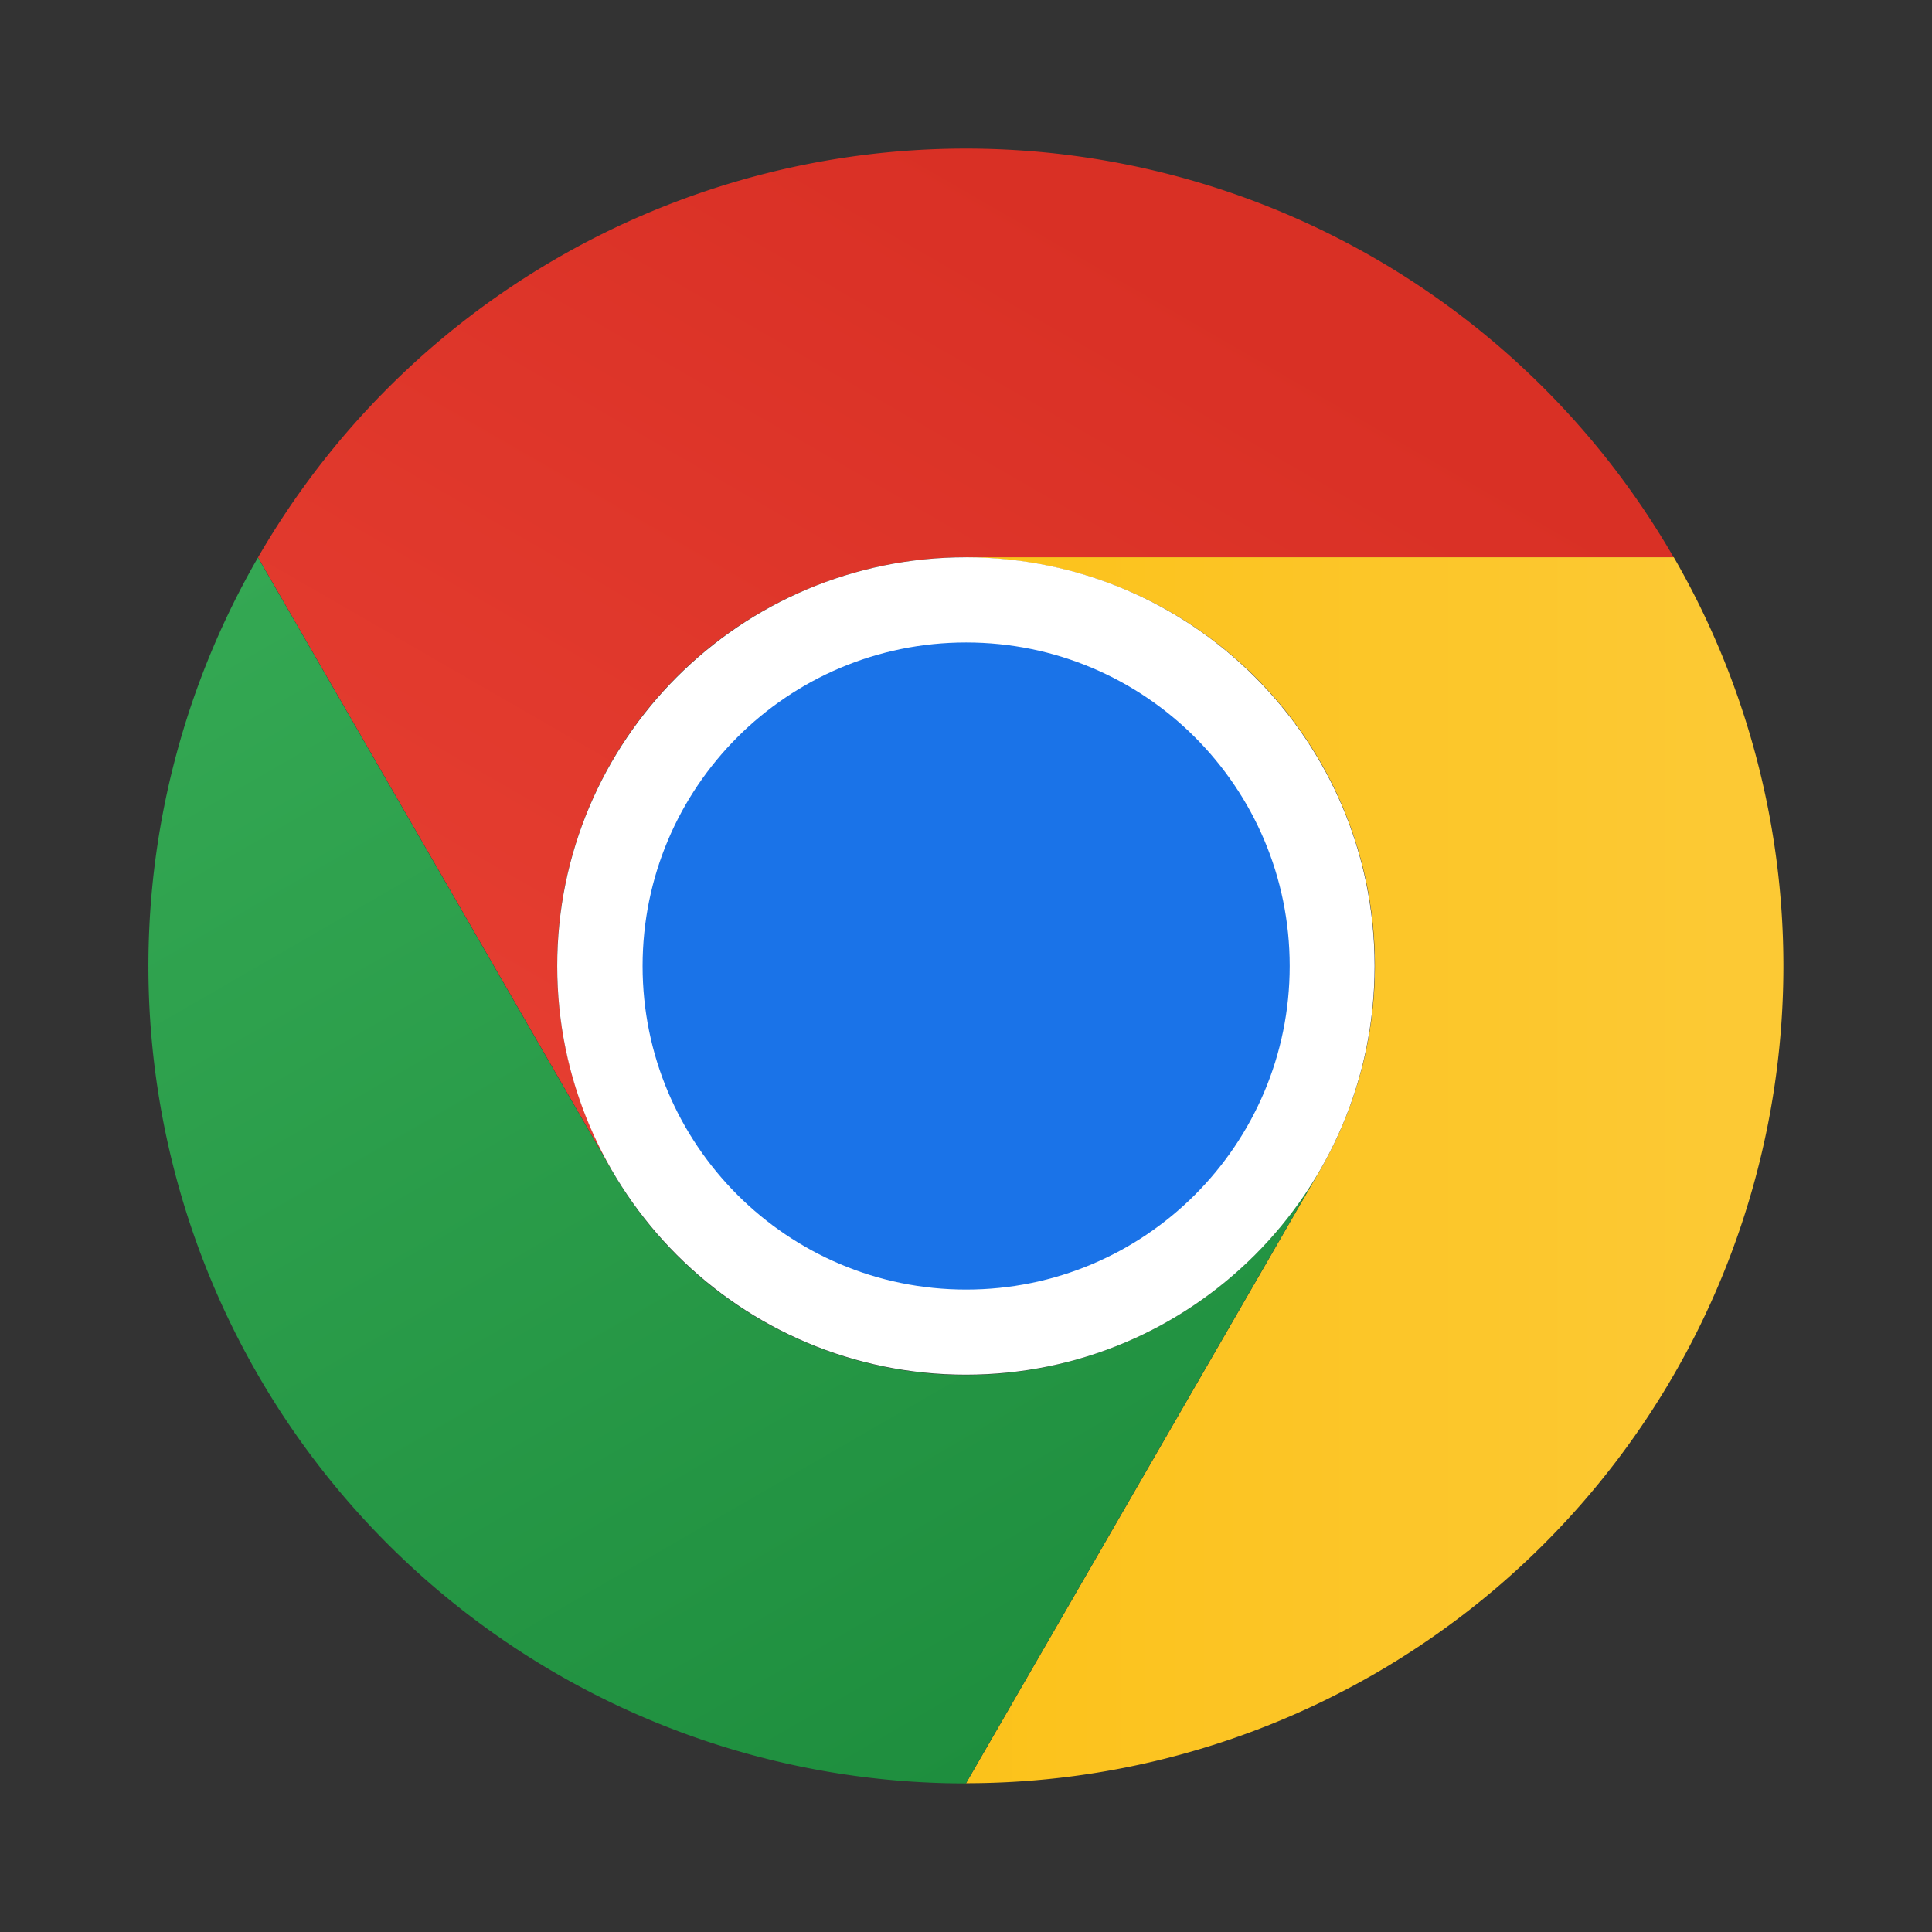 <svg xmlns="http://www.w3.org/2000/svg" width="96" height="96" fill="none"><rect width="100%" height="100%" fill="#333333" stroke="none"/><g clip-path="url(#a)"><path fill="url(#b)" d="M47.993 27.691h35.168a40.605 40.605 0 0 0-70.339.005l17.585 30.457.015-.004A20.283 20.283 0 0 1 47.993 27.69z"/><path fill="url(#c)" d="M65.59 58.15 48.004 88.606A40.604 40.604 0 0 0 83.17 27.69H48.002l-.004.015A20.282 20.282 0 0 1 65.589 58.15z"/><path fill="url(#d)" d="M30.402 58.16 12.818 27.703a40.605 40.605 0 0 0 35.174 60.913l17.584-30.457-.011-.011a20.283 20.283 0 0 1-35.163.012z"/><path fill="#fff" d="M47.995 68.307c11.216 0 20.308-9.092 20.308-20.308S59.21 27.691 47.995 27.691s-20.307 9.092-20.307 20.308 9.092 20.308 20.307 20.308z"/><path fill="#1A73E8" d="M48.007 64.078c8.879 0 16.077-7.198 16.077-16.077 0-8.88-7.198-16.077-16.077-16.077-8.88 0-16.077 7.198-16.077 16.077 0 8.879 7.198 16.077 16.077 16.077z"/></g><defs><linearGradient id="b" x1="78.774" x2="43.605" y1="25.157" y2="86.072" gradientUnits="userSpaceOnUse"><stop stop-color="#D93025"/><stop offset="1" stop-color="#EA4335"/></linearGradient><linearGradient id="c" x1="85.476" x2="15.137" y1="32.768" y2="32.768" gradientUnits="userSpaceOnUse"><stop stop-color="#FCC934"/><stop offset="1" stop-color="#FBBC04"/></linearGradient><linearGradient id="d" x1="52.384" x2="17.215" y1="86.08" y2="25.165" gradientUnits="userSpaceOnUse"><stop stop-color="#1E8E3E"/><stop offset="1" stop-color="#34A853"/></linearGradient><clipPath id="a"><path fill="#fff" d="M0 0h96v96H0z"/></clipPath></defs></svg>